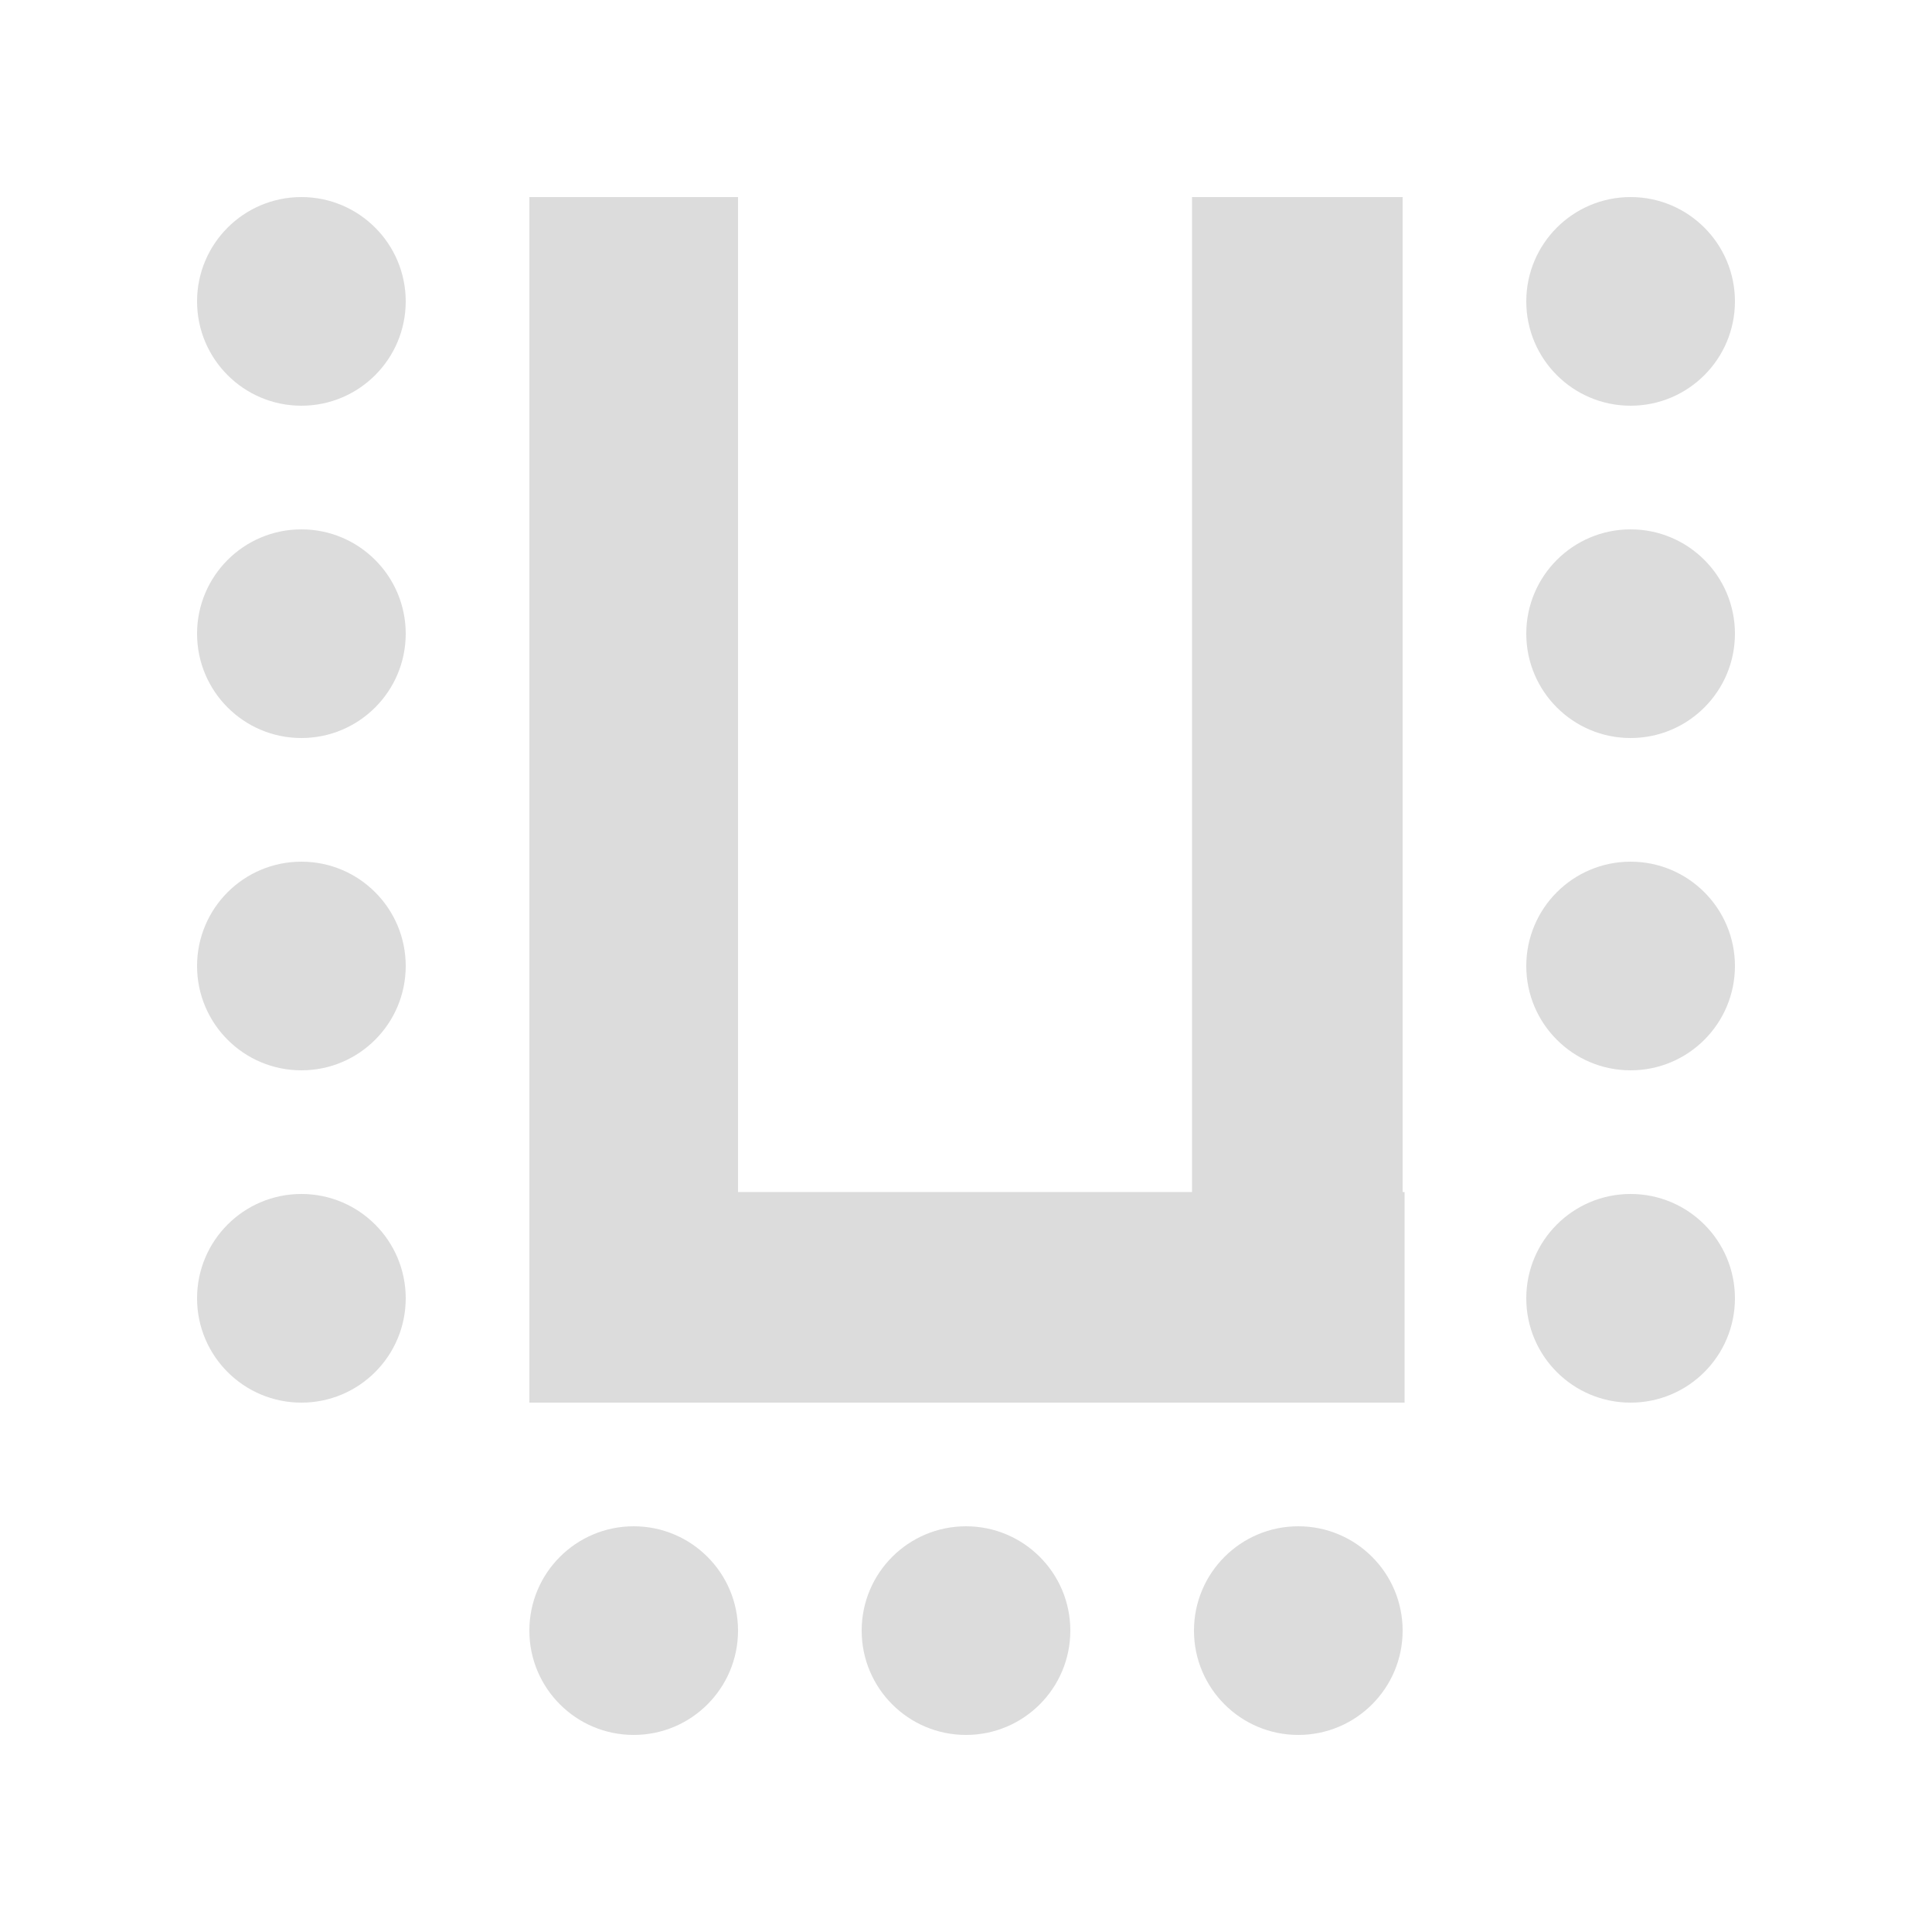 <?xml version="1.0" encoding="utf-8"?>
<!-- Generator: Adobe Illustrator 22.0.1, SVG Export Plug-In . SVG Version: 6.00 Build 0)  -->
<svg version="1.1" id="Layer_1" xmlns="http://www.w3.org/2000/svg" xmlns:xlink="http://www.w3.org/1999/xlink" x="0px" y="0px"
	 viewBox="0 0 100 100" style="enable-background:new 0 0 100 100;" xml:space="preserve">
<style type="text/css">
	.st0{fill:#DCDCDC;}
</style>
<circle class="st0" cx="84.4" cy="15.6" r="5.4"/>
<circle class="st0" cx="15.6" cy="15.6" r="5.4"/>
<circle class="st0" cx="84.4" cy="32.8" r="5.4"/>
<circle class="st0" cx="84.4" cy="50" r="5.4"/>
<circle class="st0" cx="84.4" cy="67.2" r="5.4"/>
<circle class="st0" cx="67.2" cy="84.4" r="5.4"/>
<circle class="st0" cx="50" cy="84.4" r="5.4"/>
<circle class="st0" cx="32.8" cy="84.4" r="5.4"/>
<circle class="st0" cx="15.6" cy="32.8" r="5.4"/>
<circle class="st0" cx="15.6" cy="50" r="5.4"/>
<circle class="st0" cx="15.6" cy="67.2" r="5.4"/>
<rect x="27.4" y="10.2" class="st0" width="10.8" height="62.4"/>
<rect x="61.7" y="10.2" class="st0" width="10.9" height="62.4"/>
<rect x="27.4" y="61.7" class="st0" width="45.3" height="10.9"/>
</svg>
